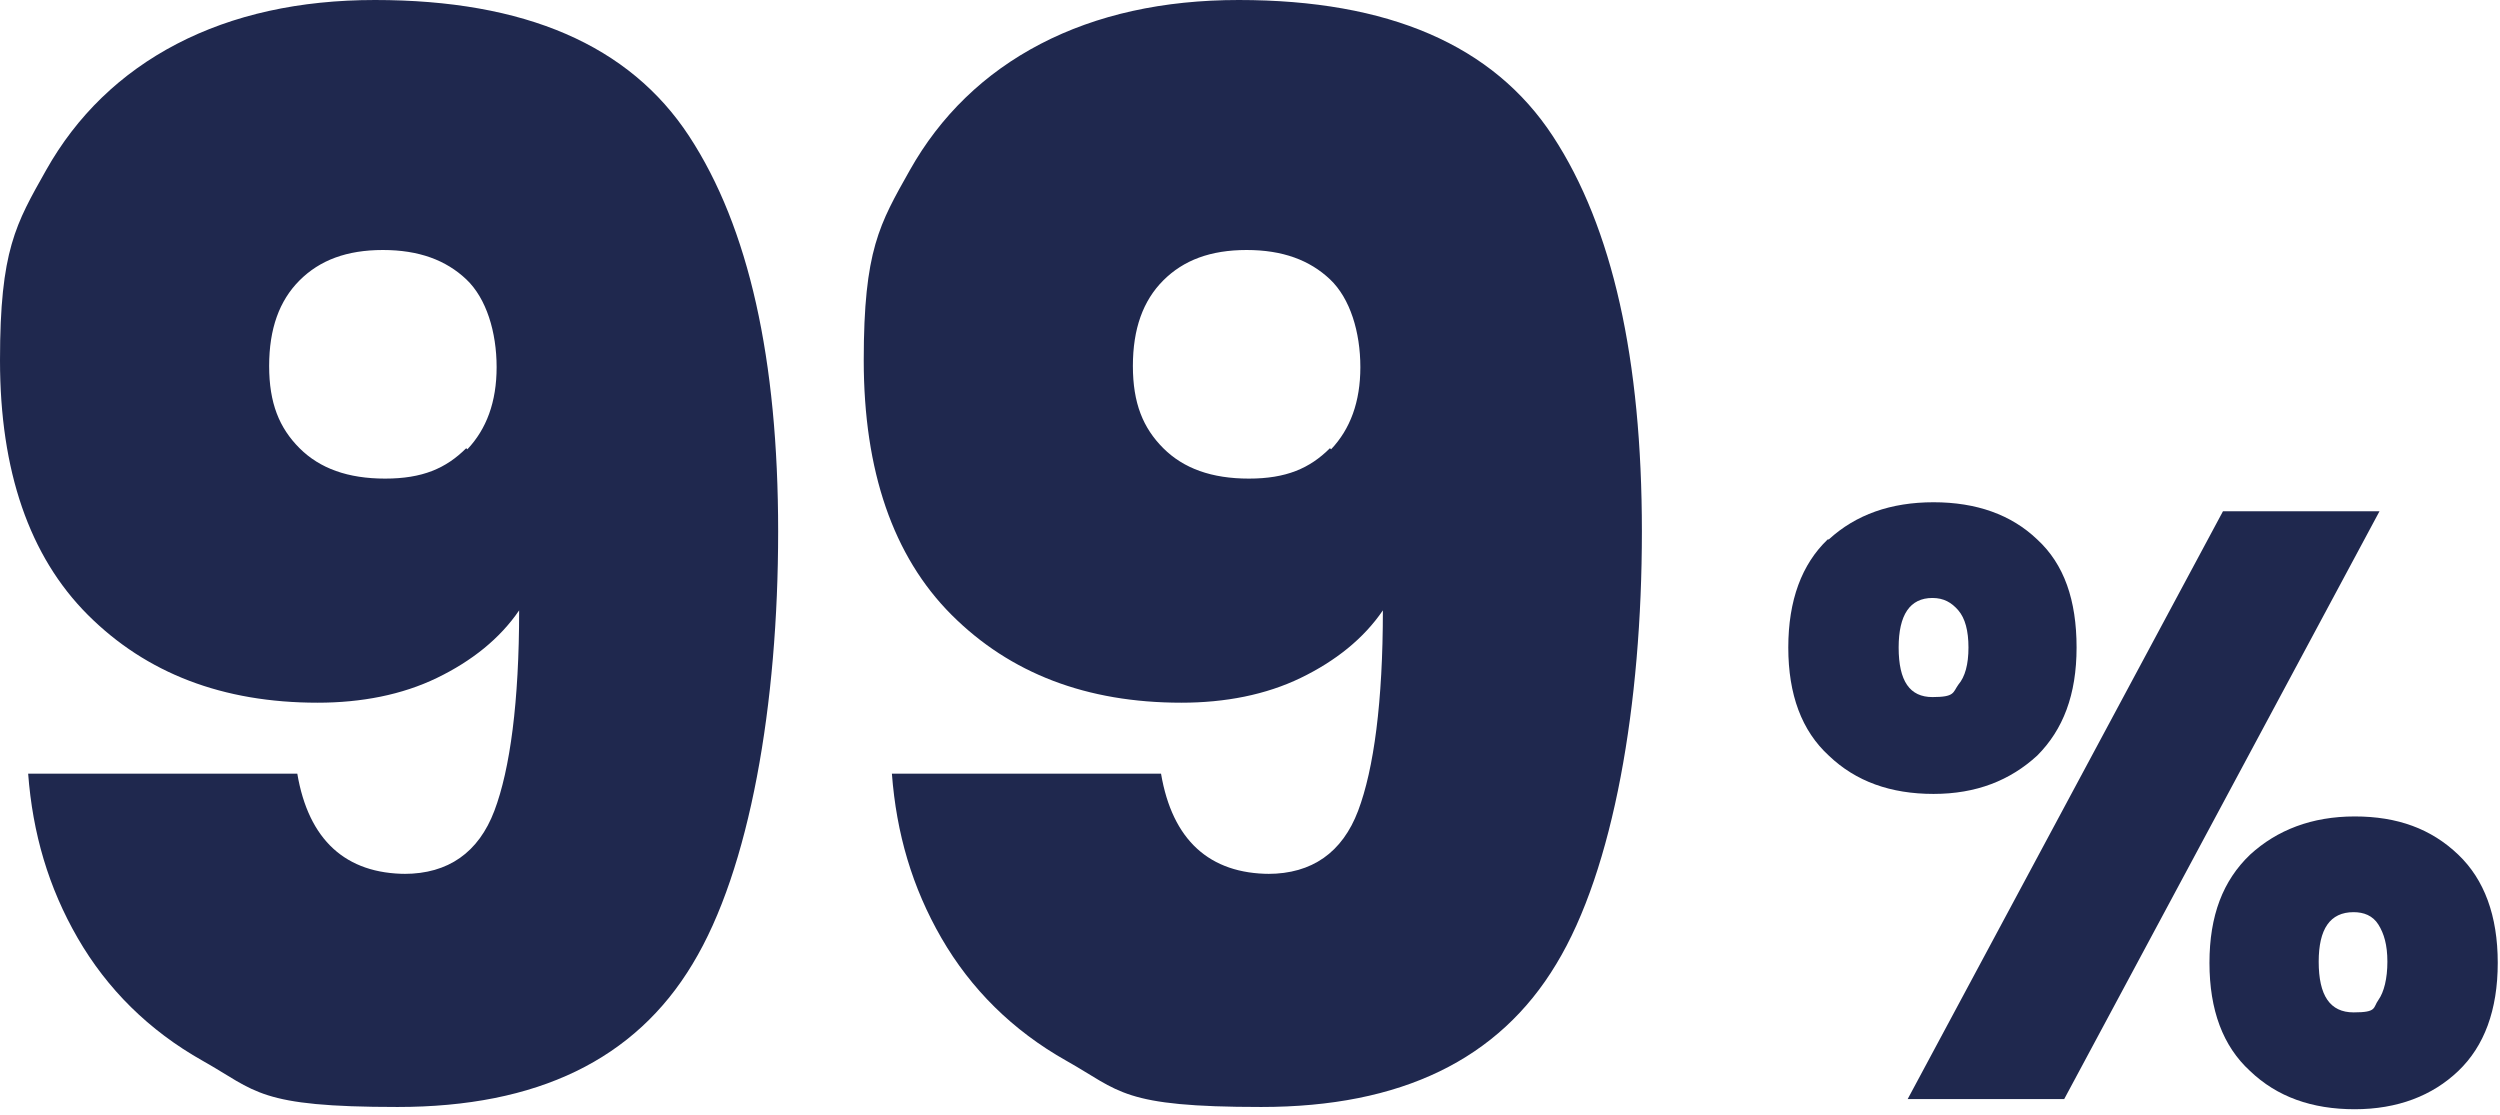 <svg xmlns="http://www.w3.org/2000/svg" width="222" height="99" viewBox="0 0 222 99" fill="none"><path d="M35.9 77.6C39.8 77.6 42.5 75.7 43.9 72C45.3 68.3 46.1 62.3 46.1 54.2C44.4 56.7 41.9 58.7 38.8 60.2C35.7 61.7 32.1 62.4 28.2 62.4C19.8 62.4 13 59.8 7.8 54.6C2.6 49.4 0 41.8 0 32C0 22.2 1.4 19.9 4.1 15.1C6.8 10.3 10.7 6.5 15.7 3.9C20.7 1.3 26.6 0 33.3 0C46.6 0 55.9 4 61.2 12.1C66.5 20.2 69.1 31.9 69.1 47.2C69.1 62.5 66.6 77.2 61.5 85.6C56.4 94.1 47.7 98.3 35.3 98.3C22.9 98.3 22.8 96.9 18 94.2C13.2 91.5 9.5 87.8 6.9 83.3C4.3 78.8 2.9 74 2.5 68.7H26.4C27.4 74.6 30.7 77.6 36.1 77.6H35.9ZM41.5 39.9C43.2 38.1 44.1 35.7 44.1 32.6C44.1 29.5 43.2 26.5 41.4 24.8C39.6 23.1 37.2 22.2 34 22.2C30.8 22.2 28.4 23.1 26.6 24.9C24.8 26.7 23.9 29.2 23.9 32.5C23.9 35.8 24.8 38 26.6 39.8C28.4 41.6 30.9 42.5 34.2 42.5C37.5 42.5 39.6 41.6 41.4 39.8L41.5 39.9Z" fill="#1F284E"></path><path d="M112.6 77.6C116.5 77.6 119.2 75.7 120.6 72C122 68.3 122.8 62.3 122.8 54.2C121.1 56.7 118.6 58.7 115.5 60.2C112.4 61.7 108.8 62.4 104.9 62.4C96.5 62.4 89.7 59.8 84.5 54.6C79.3 49.4 76.7 41.8 76.7 32C76.7 22.2 78.1 19.9 80.8 15.1C83.5 10.3 87.4 6.5 92.4 3.9C97.4 1.3 103.3 0 110 0C123.3 0 132.6 4 137.9 12.1C143.2 20.2 145.8 31.9 145.8 47.2C145.8 62.5 143.3 77.2 138.2 85.6C133.1 94.1 124.4 98.3 112 98.3C99.6 98.3 99.5 96.9 94.7 94.2C89.9 91.5 86.2 87.8 83.6 83.3C81 78.8 79.6 74 79.2 68.7H103.1C104.1 74.6 107.4 77.6 112.8 77.6H112.6ZM118.2 39.9C119.9 38.1 120.8 35.7 120.8 32.6C120.8 29.5 119.9 26.5 118.1 24.8C116.3 23.1 113.9 22.2 110.7 22.2C107.5 22.2 105.1 23.1 103.3 24.9C101.5 26.7 100.6 29.2 100.6 32.5C100.6 35.8 101.5 38 103.3 39.8C105.1 41.6 107.6 42.5 110.9 42.5C114.2 42.5 116.3 41.6 118.1 39.8L118.2 39.9Z" fill="#1F284E"></path><path d="M162.4 47.9C164.8 45.7 167.9 44.6 171.7 44.6C175.5 44.6 178.6 45.7 180.9 47.9C183.3 50.1 184.4 53.3 184.4 57.5C184.4 61.7 183.2 64.8 180.9 67.1C178.5 69.3 175.5 70.5 171.7 70.5C167.9 70.5 164.8 69.4 162.4 67.1C160 64.9 158.8 61.7 158.8 57.5C158.8 53.3 160 50.1 162.3 47.9H162.4ZM168.6 57.5C168.6 60.5 169.6 61.9 171.6 61.9C173.6 61.9 173.4 61.5 173.9 60.8C174.5 60.1 174.8 59 174.8 57.5C174.8 56 174.5 54.9 173.9 54.2C173.3 53.5 172.6 53.1 171.6 53.1C169.6 53.1 168.6 54.6 168.6 57.5ZM211.3 45.4L183.3 97.6H169.4L197.4 45.4H211.3ZM199.8 75.9C202.2 73.7 205.3 72.5 209.1 72.5C212.9 72.5 215.9 73.6 218.3 75.9C220.6 78.1 221.8 81.3 221.8 85.5C221.8 89.7 220.6 92.9 218.3 95.1C216 97.3 212.9 98.5 209.1 98.5C205.3 98.5 202.2 97.4 199.8 95.1C197.4 92.9 196.2 89.7 196.2 85.5C196.2 81.3 197.4 78.2 199.8 75.9ZM205.9 85.4C205.9 88.4 206.9 89.9 209 89.9C211.1 89.9 210.7 89.5 211.2 88.8C211.7 88.1 212 86.9 212 85.4C212 83.9 211.7 82.9 211.2 82.1C210.7 81.3 209.9 81 209 81C206.9 81 205.9 82.5 205.9 85.4Z" fill="#1F284E"></path></svg>